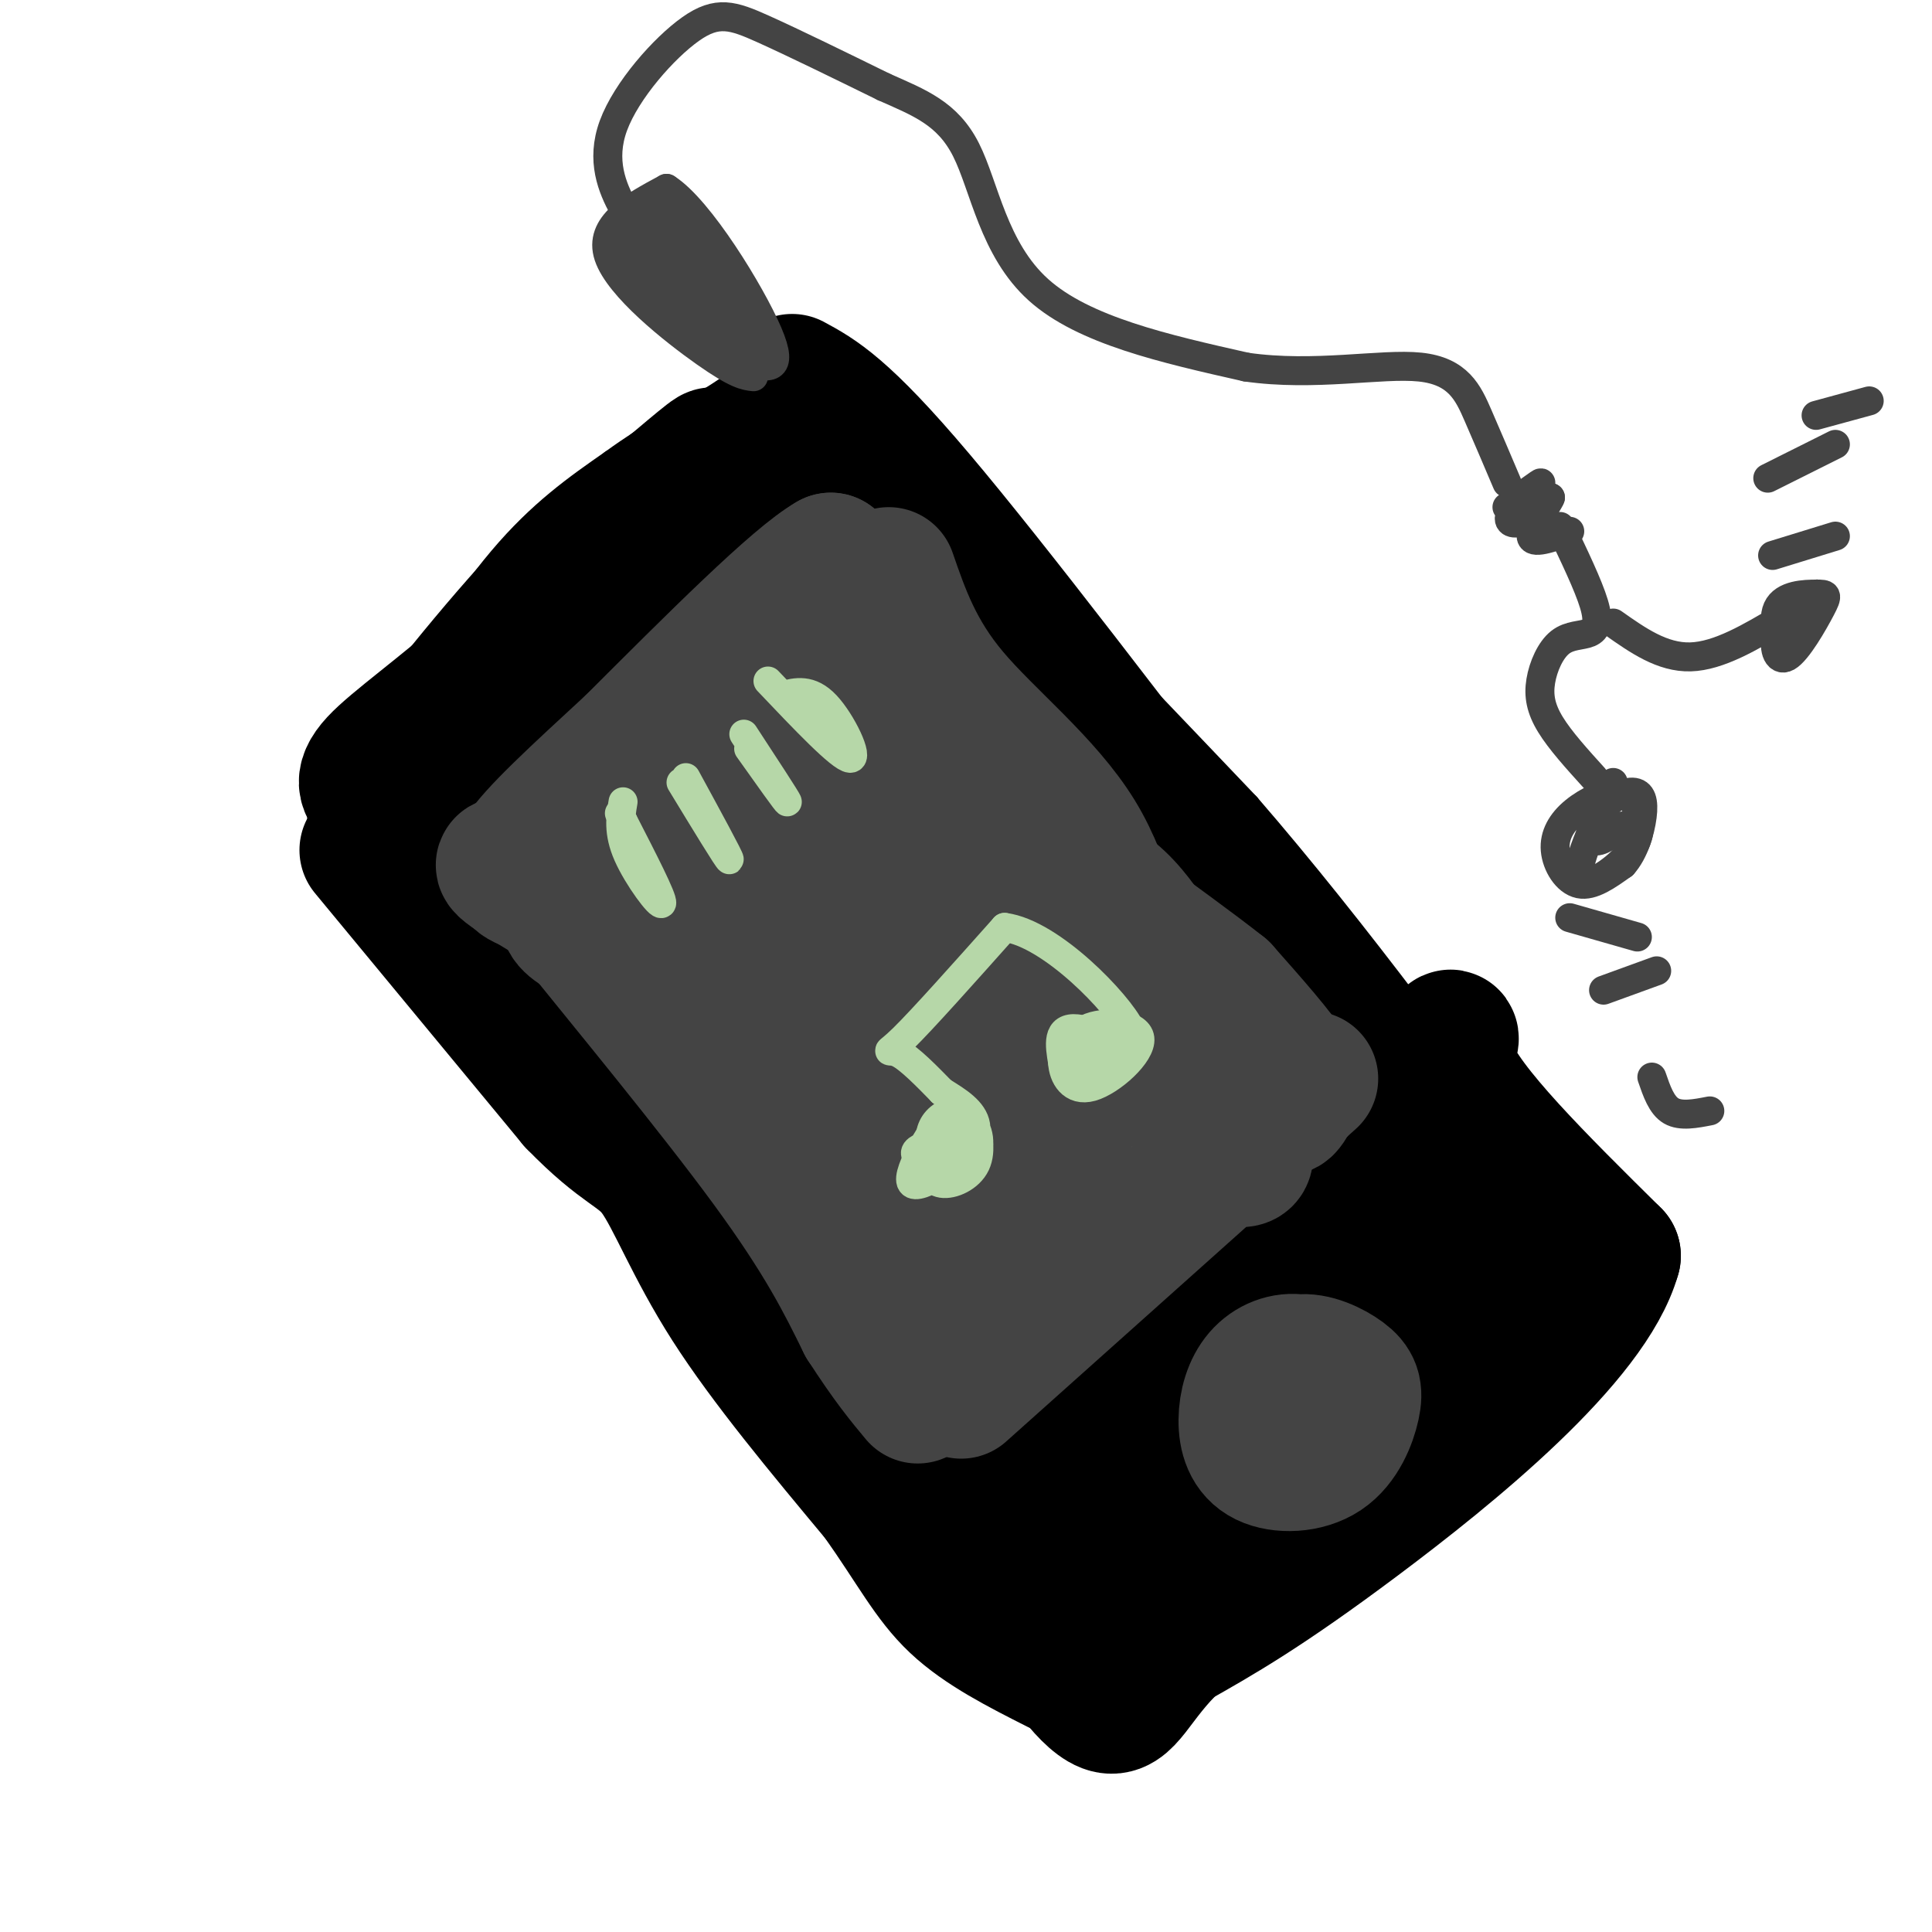 <svg viewBox='0 0 400 400' version='1.1' xmlns='http://www.w3.org/2000/svg' xmlns:xlink='http://www.w3.org/1999/xlink'><g fill='none' stroke='#000000' stroke-width='6' stroke-linecap='round' stroke-linejoin='round'><path d='M78,154c8.917,-14.167 17.833,-28.333 26,-38c8.167,-9.667 15.583,-14.833 23,-20'/><path d='M127,96c8.155,-5.940 17.042,-10.792 22,-14c4.958,-3.208 5.988,-4.774 12,-2c6.012,2.774 17.006,9.887 28,17'/><path d='M189,97c16.167,14.500 42.583,42.250 69,70'/><path d='M258,167c22.667,26.167 44.833,56.583 67,87'/><path d='M325,254c11.003,14.458 5.011,7.102 0,9c-5.011,1.898 -9.041,13.049 -14,19c-4.959,5.951 -10.845,6.700 -16,10c-5.155,3.300 -9.577,9.150 -14,15'/><path d='M281,307c-8.500,8.714 -22.750,23.000 -30,30c-7.250,7.000 -7.500,6.714 -10,7c-2.500,0.286 -7.250,1.143 -12,2'/><path d='M229,346c-6.844,-0.178 -17.956,-1.622 -31,-13c-13.044,-11.378 -28.022,-32.689 -43,-54'/><path d='M155,279c-18.667,-22.833 -43.833,-52.917 -69,-83'/><path d='M86,196c-13.036,-15.357 -11.125,-12.250 -12,-13c-0.875,-0.750 -4.536,-5.357 -3,-12c1.536,-6.643 8.268,-15.321 15,-24'/><path d='M86,147c2.667,-4.167 1.833,-2.583 1,-1'/></g>
<g fill='none' stroke='#000000' stroke-width='28' stroke-linecap='round' stroke-linejoin='round'><path d='M159,94c-16.000,13.750 -32.000,27.500 -33,28c-1.000,0.500 13.000,-12.250 27,-25'/><path d='M153,97c-3.667,3.000 -26.333,23.000 -49,43'/><path d='M104,140c-11.667,10.500 -16.333,15.250 -21,20'/><path d='M83,160c2.022,-3.911 17.578,-23.689 29,-36c11.422,-12.311 18.711,-17.156 26,-22'/><path d='M138,102c7.467,-6.311 13.133,-11.089 7,-5c-6.133,6.089 -24.067,23.044 -42,40'/><path d='M103,137c-12.089,10.578 -21.311,17.022 -25,21c-3.689,3.978 -1.844,5.489 0,7'/><path d='M78,165c-0.226,2.036 -0.792,3.625 0,6c0.792,2.375 2.940,5.536 6,5c3.060,-0.536 7.030,-4.768 11,-9'/><path d='M95,167c8.822,-9.578 25.378,-29.022 35,-39c9.622,-9.978 12.311,-10.489 15,-11'/><path d='M145,117c6.333,-5.333 14.667,-13.167 23,-21'/><path d='M168,96c3.833,-3.500 1.917,-1.750 0,0'/><path d='M76,176c0.000,0.000 43.000,52.000 43,52'/><path d='M119,228c9.976,10.310 13.417,10.083 17,15c3.583,4.917 7.310,14.976 15,27c7.690,12.024 19.345,26.012 31,40'/><path d='M182,310c7.444,10.533 10.556,16.867 16,22c5.444,5.133 13.222,9.067 21,13'/><path d='M198,316c-3.417,1.000 -6.833,2.000 9,-13c15.833,-15.000 50.917,-46.000 86,-77'/><path d='M293,226c13.422,-14.822 3.978,-13.378 7,-5c3.022,8.378 18.511,23.689 34,39'/><path d='M334,260c-4.800,17.178 -33.800,40.622 -53,55c-19.200,14.378 -28.600,19.689 -38,25'/><path d='M243,340c-8.238,7.738 -9.833,14.583 -14,13c-4.167,-1.583 -10.905,-11.595 -13,-17c-2.095,-5.405 0.452,-6.202 3,-7'/><path d='M219,329c6.956,-9.210 22.847,-28.736 38,-45c15.153,-16.264 29.567,-29.267 37,-35c7.433,-5.733 7.886,-4.197 9,-1c1.114,3.197 2.890,8.056 1,13c-1.890,4.944 -7.445,9.972 -13,15'/><path d='M291,276c-6.286,5.310 -15.500,11.083 -29,24c-13.500,12.917 -31.286,32.976 -28,32c3.286,-0.976 27.643,-22.988 52,-45'/><path d='M164,79c5.250,2.833 10.500,5.667 26,24c15.500,18.333 41.250,52.167 67,86'/><path d='M257,189c21.489,25.911 41.711,47.689 49,55c7.289,7.311 1.644,0.156 -4,-7'/><path d='M302,237c-1.833,-3.000 -4.417,-7.000 -7,-11'/></g>
<g fill='none' stroke='#444444' stroke-width='28' stroke-linecap='round' stroke-linejoin='round'><path d='M264,288c0.000,0.000 1.000,0.000 1,0'/><path d='M266,287c-1.833,2.394 -3.665,4.788 -4,7c-0.335,2.212 0.828,4.242 4,4c3.172,-0.242 8.354,-2.758 11,-5c2.646,-2.242 2.756,-4.212 1,-6c-1.756,-1.788 -5.378,-3.394 -9,-5'/><path d='M269,282c-3.002,-0.516 -6.009,0.694 -8,3c-1.991,2.306 -2.968,5.707 -3,9c-0.032,3.293 0.881,6.478 4,8c3.119,1.522 8.443,1.380 12,-1c3.557,-2.380 5.345,-6.999 6,-10c0.655,-3.001 0.176,-4.385 -2,-6c-2.176,-1.615 -6.050,-3.461 -9,-3c-2.950,0.461 -4.975,3.231 -7,6'/><path d='M172,183c-1.377,3.950 -2.754,7.900 -2,9c0.754,1.100 3.639,-0.651 5,-4c1.361,-3.349 1.200,-8.298 0,-11c-1.200,-2.702 -3.437,-3.157 -5,-4c-1.563,-0.843 -2.451,-2.073 -6,2c-3.549,4.073 -9.758,13.450 -9,15c0.758,1.550 8.482,-4.725 13,-10c4.518,-5.275 5.830,-9.548 7,-13c1.170,-3.452 2.200,-6.083 -1,-7c-3.200,-0.917 -10.628,-0.119 -15,2c-4.372,2.119 -5.686,5.560 -7,9'/><path d='M152,171c-2.274,4.917 -4.458,12.708 -1,10c3.458,-2.708 12.560,-15.917 17,-26c4.440,-10.083 4.220,-17.042 4,-24'/><path d='M172,131c0.667,-6.500 0.333,-10.750 0,-15'/><path d='M172,116c-6.833,3.833 -23.917,20.917 -41,38'/><path d='M131,154c-11.619,10.726 -20.167,18.542 -23,23c-2.833,4.458 0.048,5.560 2,6c1.952,0.440 2.976,0.220 4,0'/><path d='M114,183c6.000,5.333 19.000,18.667 32,32'/><path d='M146,215c2.500,2.667 -7.250,-6.667 -17,-16'/><path d='M111,181c-5.286,-1.899 -10.571,-3.798 -3,1c7.571,4.798 28.000,16.292 36,23c8.000,6.708 3.571,8.631 4,12c0.429,3.369 5.714,8.185 11,13'/><path d='M159,230c6.244,10.200 16.356,29.200 12,23c-4.356,-6.200 -23.178,-37.600 -42,-69'/><path d='M129,184c-6.667,-12.286 -2.333,-8.500 -3,-5c-0.667,3.500 -6.333,6.714 -8,9c-1.667,2.286 0.667,3.643 3,5'/><path d='M121,193c8.022,9.978 26.578,32.422 38,48c11.422,15.578 15.711,24.289 20,33'/><path d='M179,274c5.167,8.000 8.083,11.500 11,15'/><path d='M199,288c0.000,0.000 66.000,-59.000 66,-59'/><path d='M265,229c11.000,-9.833 5.500,-4.917 0,0'/><path d='M184,119c2.803,8.113 5.607,16.226 13,25c7.393,8.774 19.376,18.210 26,29c6.624,10.790 7.889,22.933 14,35c6.111,12.067 17.068,24.056 20,29c2.932,4.944 -2.162,2.841 -5,1c-2.838,-1.841 -3.419,-3.421 -4,-5'/><path d='M248,233c-8.804,-14.298 -28.813,-47.544 -27,-50c1.813,-2.456 25.450,25.877 30,32c4.550,6.123 -9.986,-9.965 -15,-16c-5.014,-6.035 -0.507,-2.018 4,2'/><path d='M240,201c4.691,4.112 14.420,13.392 17,17c2.580,3.608 -1.989,1.544 -11,-6c-9.011,-7.544 -22.465,-20.570 -32,-33c-9.535,-12.430 -15.153,-24.266 -13,-21c2.153,3.266 12.076,21.633 22,40'/><path d='M223,198c-4.713,-3.942 -27.496,-33.797 -37,-44c-9.504,-10.203 -5.730,-0.754 7,19c12.730,19.754 34.417,49.812 33,49c-1.417,-0.812 -25.936,-32.496 -37,-46c-11.064,-13.504 -8.671,-8.828 1,8c9.671,16.828 26.620,45.808 30,54c3.380,8.192 -6.810,-4.404 -17,-17'/><path d='M203,221c-10.331,-12.595 -27.660,-35.582 -28,-33c-0.340,2.582 16.307,30.733 27,49c10.693,18.267 15.432,26.649 2,11c-13.432,-15.649 -45.033,-55.329 -45,-49c0.033,6.329 31.701,58.665 36,68c4.299,9.335 -18.772,-24.333 -31,-44c-12.228,-19.667 -13.614,-25.334 -15,-31'/><path d='M149,192c7.148,10.250 32.518,51.376 40,67c7.482,15.624 -2.922,5.744 -17,-17c-14.078,-22.744 -31.829,-58.354 -39,-69c-7.171,-10.646 -3.763,3.673 0,6c3.763,2.327 7.882,-7.336 12,-17'/><path d='M145,162c-1.170,0.588 -10.094,10.556 -7,12c3.094,1.444 18.205,-5.638 28,-8c9.795,-2.362 14.275,-0.004 23,3c8.725,3.004 21.695,6.655 30,10c8.305,3.345 11.944,6.384 15,10c3.056,3.616 5.528,7.808 8,12'/><path d='M242,201c5.222,7.356 14.276,19.745 19,25c4.724,5.255 5.118,3.376 6,2c0.882,-1.376 2.252,-2.250 0,-6c-2.252,-3.750 -8.126,-10.375 -14,-17'/><path d='M253,205c-11.689,-9.311 -33.911,-24.089 -47,-37c-13.089,-12.911 -17.044,-23.956 -21,-35'/><path d='M185,133c-5.000,-7.833 -7.000,-9.917 -9,-12'/></g>
<g fill='none' stroke='#b6d7a8' stroke-width='6' stroke-linecap='round' stroke-linejoin='round'><path d='M129,166c-0.533,3.156 -1.067,6.311 1,11c2.067,4.689 6.733,10.911 7,10c0.267,-0.911 -3.867,-8.956 -8,-17'/><path d='M129,170c-1.333,-2.833 -0.667,-1.417 0,0'/><path d='M142,161c4.583,8.417 9.167,16.833 9,17c-0.167,0.167 -5.083,-7.917 -10,-16'/><path d='M155,155c4.083,5.750 8.167,11.500 8,11c-0.167,-0.500 -4.583,-7.250 -9,-14'/><path d='M159,141c7.533,7.933 15.067,15.867 17,16c1.933,0.133 -1.733,-7.533 -5,-11c-3.267,-3.467 -6.133,-2.733 -9,-2'/><path d='M198,235c-3.430,1.064 -6.859,2.128 -8,3c-1.141,0.872 0.007,1.553 1,3c0.993,1.447 1.831,3.661 4,4c2.169,0.339 5.670,-1.197 7,-4c1.330,-2.803 0.489,-6.873 -1,-9c-1.489,-2.127 -3.626,-2.313 -6,0c-2.374,2.313 -4.985,7.123 -6,10c-1.015,2.877 -0.433,3.822 2,3c2.433,-0.822 6.716,-3.411 11,-6'/><path d='M202,239c1.581,-2.724 0.034,-6.534 -2,-8c-2.034,-1.466 -4.553,-0.589 -6,1c-1.447,1.589 -1.821,3.890 -1,6c0.821,2.110 2.836,4.030 5,3c2.164,-1.030 4.475,-5.008 4,-8c-0.475,-2.992 -3.738,-4.996 -7,-7'/><path d='M195,226c-2.929,-2.988 -6.750,-6.958 -9,-8c-2.250,-1.042 -2.929,0.845 1,-3c3.929,-3.845 12.464,-13.423 21,-23'/><path d='M208,192c9.750,1.274 23.625,15.958 26,21c2.375,5.042 -6.750,0.440 -11,0c-4.250,-0.440 -3.625,3.280 -3,7'/><path d='M220,220c0.124,2.758 1.934,6.152 6,5c4.066,-1.152 10.389,-6.849 10,-10c-0.389,-3.151 -7.488,-3.756 -11,-2c-3.512,1.756 -3.436,5.873 -2,8c1.436,2.127 4.233,2.265 6,0c1.767,-2.265 2.505,-6.933 2,-8c-0.505,-1.067 -2.252,1.466 -4,4'/><path d='M227,217c-1.000,0.500 -1.500,-0.250 -2,-1'/></g>
<g fill='none' stroke='#444444' stroke-width='6' stroke-linecap='round' stroke-linejoin='round'><path d='M156,78c-1.733,-0.200 -3.467,-0.400 -10,-5c-6.533,-4.600 -17.867,-13.600 -20,-20c-2.133,-6.400 4.933,-10.200 12,-14'/><path d='M138,39c6.711,4.222 17.489,21.778 21,30c3.511,8.222 -0.244,7.111 -4,6'/><path d='M155,75c-5.121,-6.803 -15.922,-26.812 -15,-27c0.922,-0.188 13.567,19.444 15,23c1.433,3.556 -8.345,-8.966 -15,-15c-6.655,-6.034 -10.187,-5.581 -8,-2c2.187,3.581 10.094,10.291 18,17'/><path d='M150,71c-0.524,-3.881 -10.833,-22.083 -16,-26c-5.167,-3.917 -5.190,6.452 -4,9c1.190,2.548 3.595,-2.726 6,-8'/><path d='M136,46c2.022,-1.774 4.078,-2.207 3,-1c-1.078,1.207 -5.290,4.056 -3,8c2.290,3.944 11.083,8.984 12,9c0.917,0.016 -6.041,-4.992 -13,-10'/><path d='M135,52c-3.167,-3.167 -4.583,-6.083 -6,-9'/><path d='M129,43c-2.191,-4.069 -4.670,-9.740 -2,-17c2.670,-7.260 10.488,-16.108 16,-20c5.512,-3.892 8.718,-2.826 15,0c6.282,2.826 15.641,7.413 25,12'/><path d='M183,18c7.333,3.262 13.167,5.417 17,13c3.833,7.583 5.667,20.595 15,29c9.333,8.405 26.167,12.202 43,16'/><path d='M258,76c14.155,2.048 28.042,-0.833 36,0c7.958,0.833 9.988,5.381 12,10c2.012,4.619 4.006,9.310 6,14'/><path d='M312,105c3.661,-2.702 7.321,-5.405 7,-5c-0.321,0.405 -4.625,3.917 -6,6c-1.375,2.083 0.179,2.738 2,2c1.821,-0.738 3.911,-2.869 6,-5'/><path d='M321,103c-0.311,1.044 -4.089,6.156 -4,8c0.089,1.844 4.044,0.422 8,-1'/><path d='M323,109c2.923,6.093 5.845,12.186 7,16c1.155,3.814 0.541,5.348 -1,6c-1.541,0.652 -4.011,0.422 -6,2c-1.989,1.578 -3.497,4.963 -4,8c-0.503,3.037 -0.001,5.725 2,9c2.001,3.275 5.500,7.138 9,11'/><path d='M334,162c-4.015,8.784 -8.029,17.568 -7,20c1.029,2.432 7.102,-1.487 10,-5c2.898,-3.513 2.620,-6.618 2,-9c-0.620,-2.382 -1.583,-4.039 -4,-4c-2.417,0.039 -6.287,1.773 -9,4c-2.713,2.227 -4.269,4.946 -4,8c0.269,3.054 2.363,6.444 5,7c2.637,0.556 5.819,-1.722 9,-4'/><path d='M336,179c2.315,-2.544 3.604,-6.903 4,-10c0.396,-3.097 -0.100,-4.933 -2,-5c-1.900,-0.067 -5.204,1.636 -7,4c-1.796,2.364 -2.085,5.390 -1,6c1.085,0.610 3.542,-1.195 6,-3'/><path d='M334,129c5.083,3.583 10.167,7.167 16,7c5.833,-0.167 12.417,-4.083 19,-8'/><path d='M375,124c-2.983,2.114 -5.965,4.227 -7,7c-1.035,2.773 -0.122,6.205 2,5c2.122,-1.205 5.453,-7.048 7,-10c1.547,-2.952 1.310,-3.012 -1,-3c-2.310,0.012 -6.691,0.096 -8,3c-1.309,2.904 0.455,8.628 3,8c2.545,-0.628 5.870,-7.608 6,-10c0.130,-2.392 -2.935,-0.196 -6,2'/><path d='M371,126c-1.000,0.667 -0.500,1.333 0,2'/><path d='M367,115c0.000,0.000 13.000,-4.000 13,-4'/><path d='M366,99c0.000,0.000 14.000,-7.000 14,-7'/><path d='M376,86c0.000,0.000 11.000,-3.000 11,-3'/><path d='M325,190c0.000,0.000 14.000,4.000 14,4'/><path d='M332,205c0.000,0.000 11.000,-4.000 11,-4'/><path d='M342,223c1.000,2.917 2.000,5.833 4,7c2.000,1.167 5.000,0.583 8,0'/></g>
</svg>